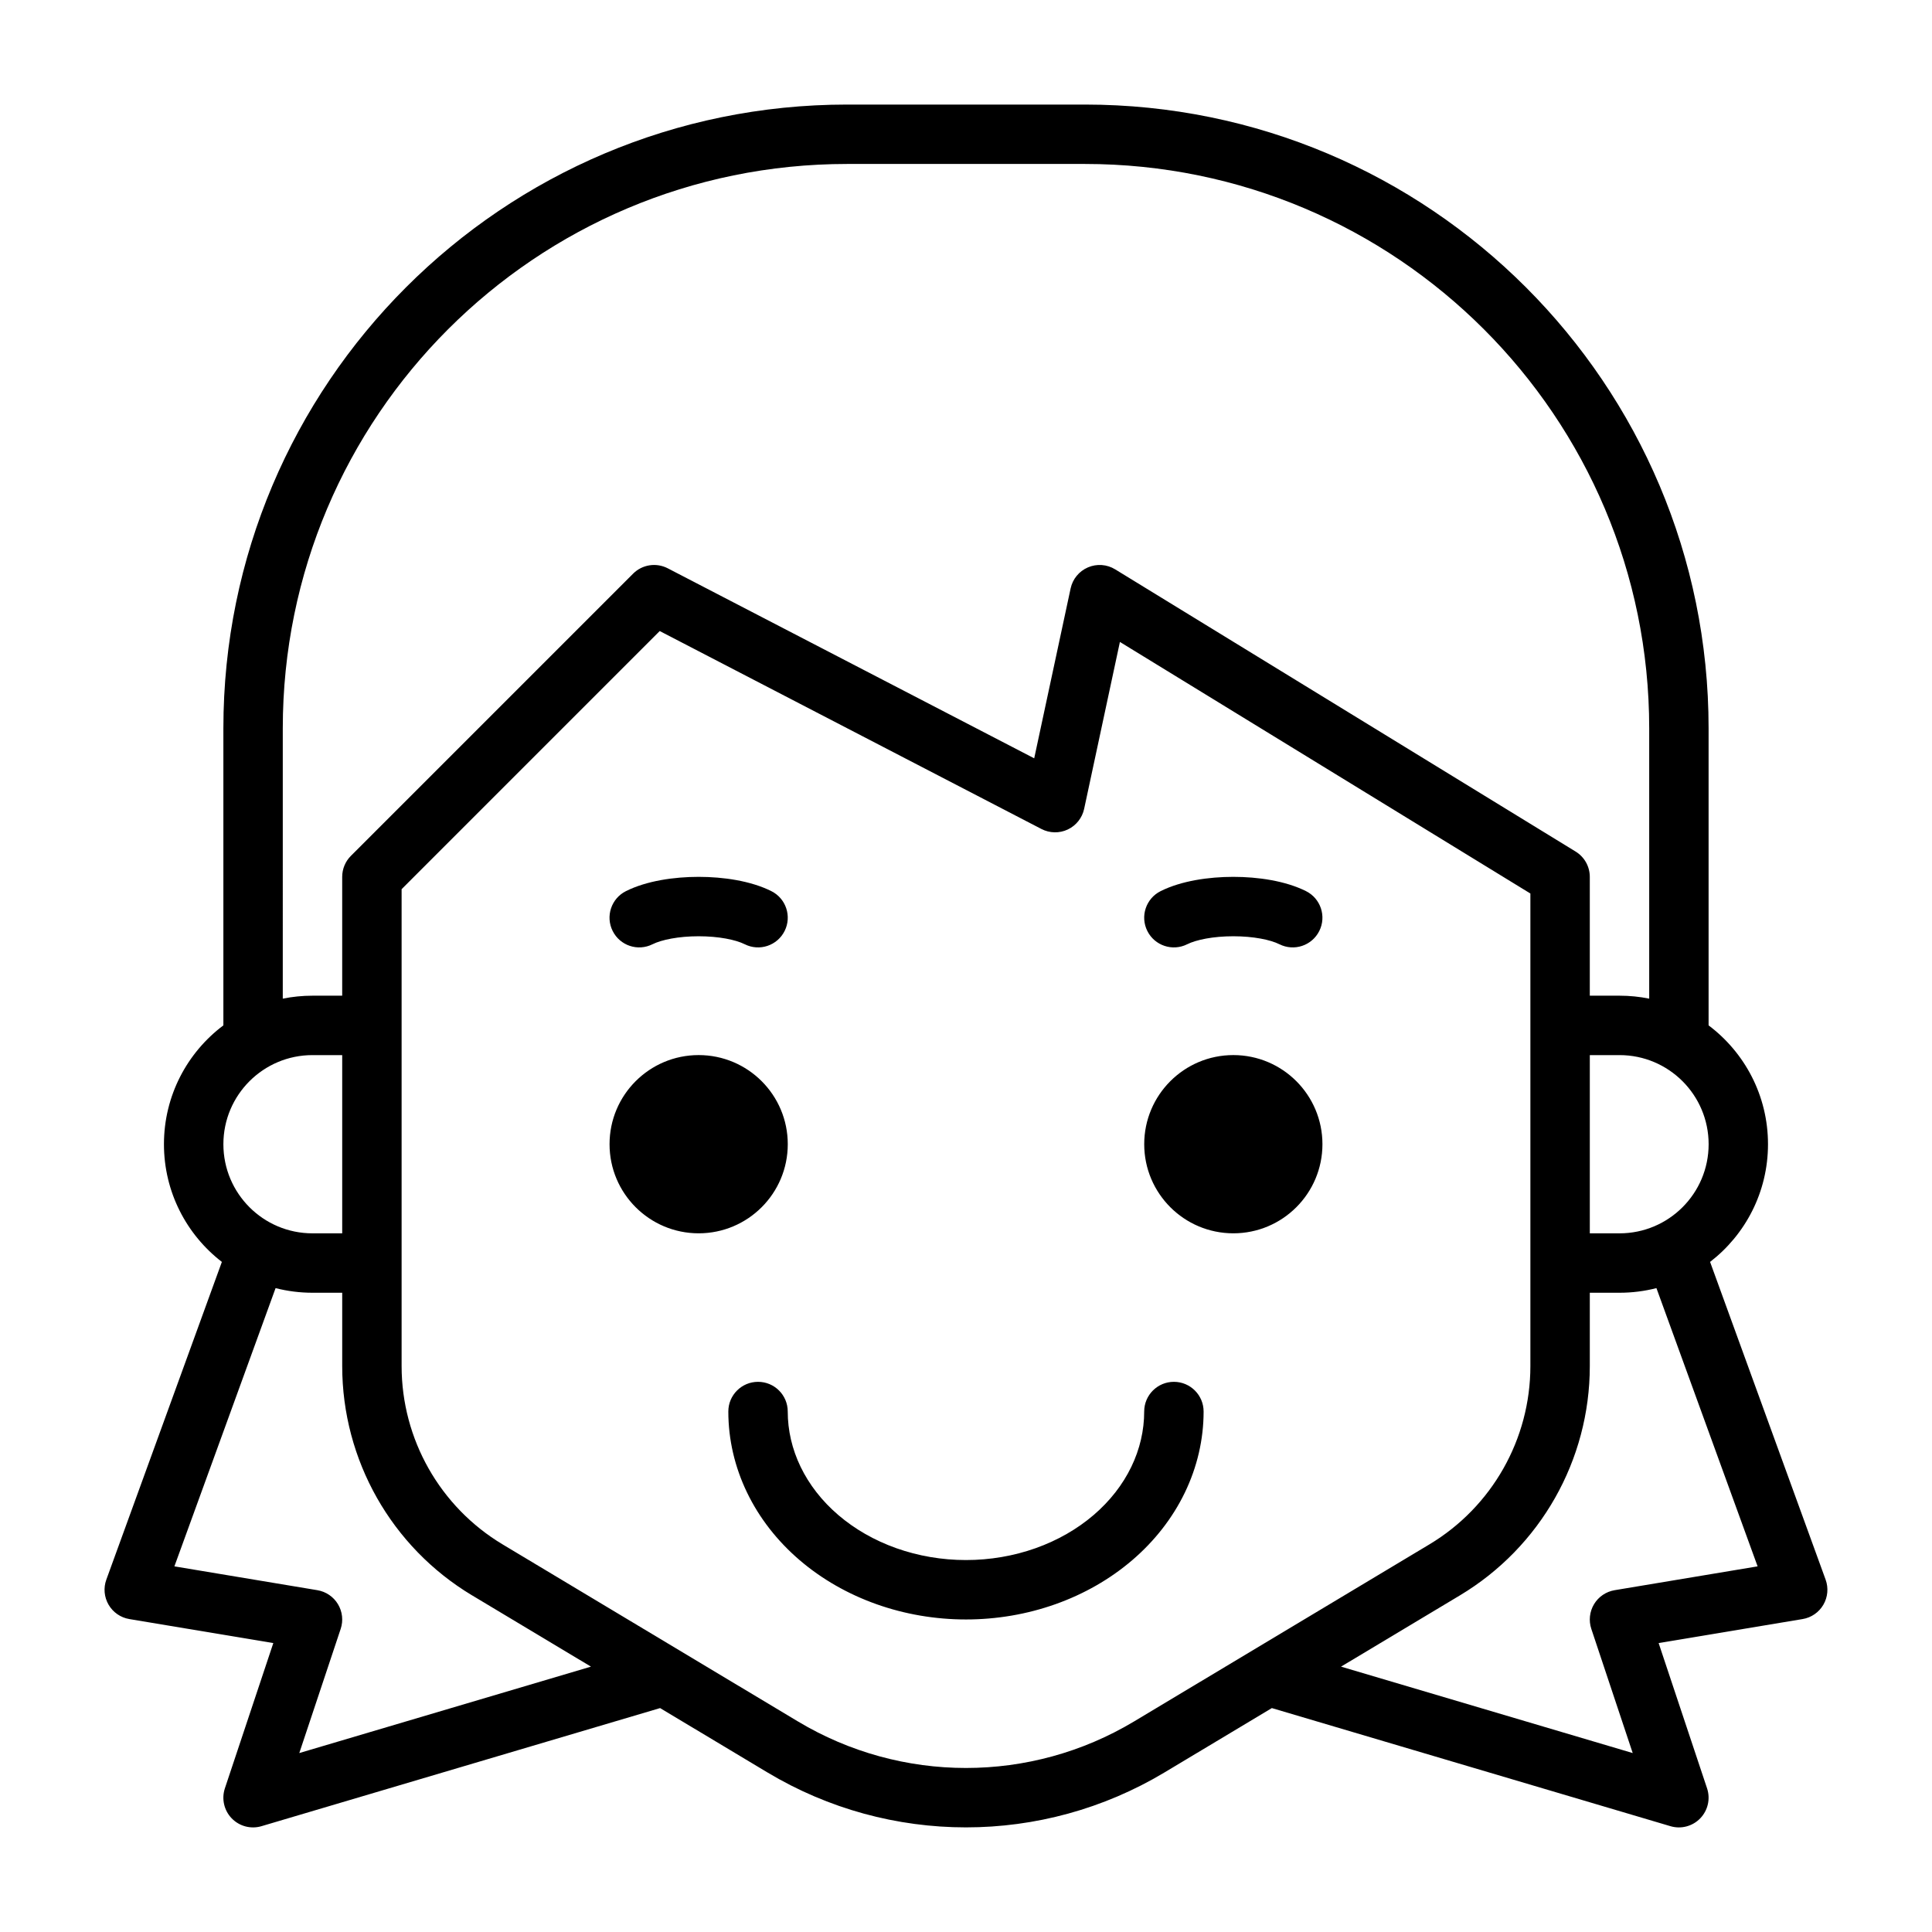 <?xml version="1.0" encoding="UTF-8"?>
<!-- Uploaded to: ICON Repo, www.svgrepo.com, Generator: ICON Repo Mixer Tools -->
<svg fill="#000000" width="800px" height="800px" version="1.1" viewBox="144 144 512 512" xmlns="http://www.w3.org/2000/svg">
 <path d="m218.94 337.02c0-82.605 66.965-149.57 149.57-149.57h62.977c82.602 0 149.57 66.965 149.57 149.57v71.633c-2.543-0.516-5.176-0.785-7.871-0.785h-7.871v-31.488c0-2.738-1.426-5.281-3.762-6.711l-122.02-74.785c-2.176-1.336-4.867-1.531-7.215-0.523-2.348 1.008-4.059 3.09-4.594 5.586l-9.648 45.016-97.113-50.355c-3.047-1.578-6.762-1.004-9.188 1.422l-74.785 74.785c-1.477 1.477-2.305 3.477-2.305 5.566v31.488h-7.875c-2.695 0-5.328 0.27-7.871 0.785zm-15.742 78.715v-78.715c0-91.301 74.012-165.31 165.31-165.31h62.977c91.297 0 165.31 74.012 165.31 165.31v78.715c9.559 7.184 15.742 18.613 15.742 31.492 0 12.699-6.012 23.992-15.348 31.191l30.617 84.199c0.801 2.199 0.578 4.637-0.598 6.66-1.18 2.019-3.199 3.41-5.508 3.793l-38.145 6.359 12.832 38.492c0.93 2.781 0.23 5.852-1.809 7.961-2.039 2.109-5.082 2.91-7.894 2.074l-105.63-31.297-28.441 17.051c-32.391 19.418-72.844 19.418-105.24 0l-28.441-17.051-105.63 31.297c-2.812 0.836-5.856 0.035-7.894-2.074-2.039-2.109-2.734-5.18-1.809-7.961l12.832-38.492-38.145-6.359c-2.309-0.383-4.324-1.773-5.504-3.793-1.18-2.023-1.402-4.461-0.602-6.66l30.617-84.199c-9.332-7.199-15.348-18.492-15.348-31.191 0-12.879 6.184-24.309 15.746-31.492zm296.19 169.94 77.297 22.902-10.969-32.906c-0.727-2.184-0.461-4.578 0.723-6.551 1.188-1.973 3.18-3.324 5.453-3.703l37.891-6.316-26.812-73.738c-3.129 0.801-6.406 1.227-9.785 1.227h-7.871v19.434c0 24.895-13.066 47.965-34.422 60.766zm-230.28-18.887 31.504 18.887-77.297 22.902 10.969-32.906c0.73-2.184 0.465-4.578-0.723-6.551s-3.18-3.324-5.449-3.703l-37.895-6.316 26.816-73.738c3.125 0.801 6.406 1.227 9.781 1.227h7.875v19.434c0 24.895 13.066 47.965 34.418 60.766zm304.08-95.941h-7.871v-47.234h7.871c13.043 0 23.617 10.574 23.617 23.617s-10.574 23.617-23.617 23.617zm-338.5-47.234h-7.875c-13.043 0-23.613 10.574-23.613 23.617s10.57 23.617 23.613 23.617h7.875zm84.145-112.38-68.402 68.406v126.38c0 19.363 10.164 37.305 26.77 47.262l78.273 46.926c27.41 16.43 61.641 16.43 89.051 0l78.273-46.926c16.605-9.957 26.77-27.898 26.77-47.262v-125.23l-108.78-66.668-9.477 44.23c-0.516 2.402-2.121 4.426-4.34 5.473s-4.801 0.996-6.981-0.133zm33.934 135.99c0 13.043-10.57 23.617-23.617 23.617-13.043 0-23.613-10.574-23.613-23.617s10.57-23.617 23.613-23.617c13.047 0 23.617 10.574 23.617 23.617zm118.08 23.617c13.043 0 23.613-10.574 23.613-23.617s-10.57-23.617-23.613-23.617c-13.043 0-23.617 10.574-23.617 23.617s10.574 23.617 23.617 23.617zm-141.7-78.723c-5.305 0-9.828 0.922-12.223 2.121-3.891 1.945-8.617 0.371-10.562-3.519-1.945-3.887-0.367-8.617 3.519-10.559 5.477-2.738 12.762-3.785 19.266-3.785s13.789 1.047 19.266 3.785c3.887 1.941 5.465 6.672 3.519 10.559-1.945 3.891-6.672 5.465-10.562 3.519-2.394-1.199-6.918-2.121-12.223-2.121zm129.47 2.121c2.398-1.199 6.922-2.121 12.223-2.121 5.305 0 9.828 0.922 12.223 2.121 3.891 1.945 8.617 0.371 10.562-3.519 1.945-3.887 0.367-8.617-3.519-10.559-5.477-2.738-12.762-3.785-19.266-3.785s-13.789 1.047-19.262 3.785c-3.891 1.941-5.469 6.672-3.523 10.559 1.945 3.891 6.676 5.465 10.562 3.519zm-113.73 115.96c4.348 0 7.871 3.523 7.871 7.871 0 4.984 1.145 9.961 3.41 14.652 2.269 4.695 5.637 9.047 9.98 12.77 4.348 3.723 9.566 6.731 15.387 8.797 5.824 2.066 12.098 3.141 18.457 3.141 6.356 0 12.629-1.074 18.453-3.141 5.82-2.066 11.043-5.074 15.387-8.797s7.711-8.074 9.98-12.77c2.266-4.691 3.41-9.668 3.41-14.652 0-4.348 3.523-7.871 7.871-7.871 4.348 0 7.875 3.523 7.875 7.871 0 7.422-1.711 14.73-4.981 21.5-3.269 6.766-8.02 12.824-13.91 17.875-5.891 5.047-12.816 9-20.367 11.68-7.547 2.68-15.605 4.051-23.719 4.051-8.117 0-16.176-1.371-23.723-4.051-7.547-2.68-14.477-6.633-20.367-11.68-5.891-5.051-10.641-11.109-13.91-17.875-3.269-6.769-4.977-14.078-4.977-21.5 0-4.348 3.523-7.871 7.871-7.871z" fill-rule="evenodd"/>
</svg>